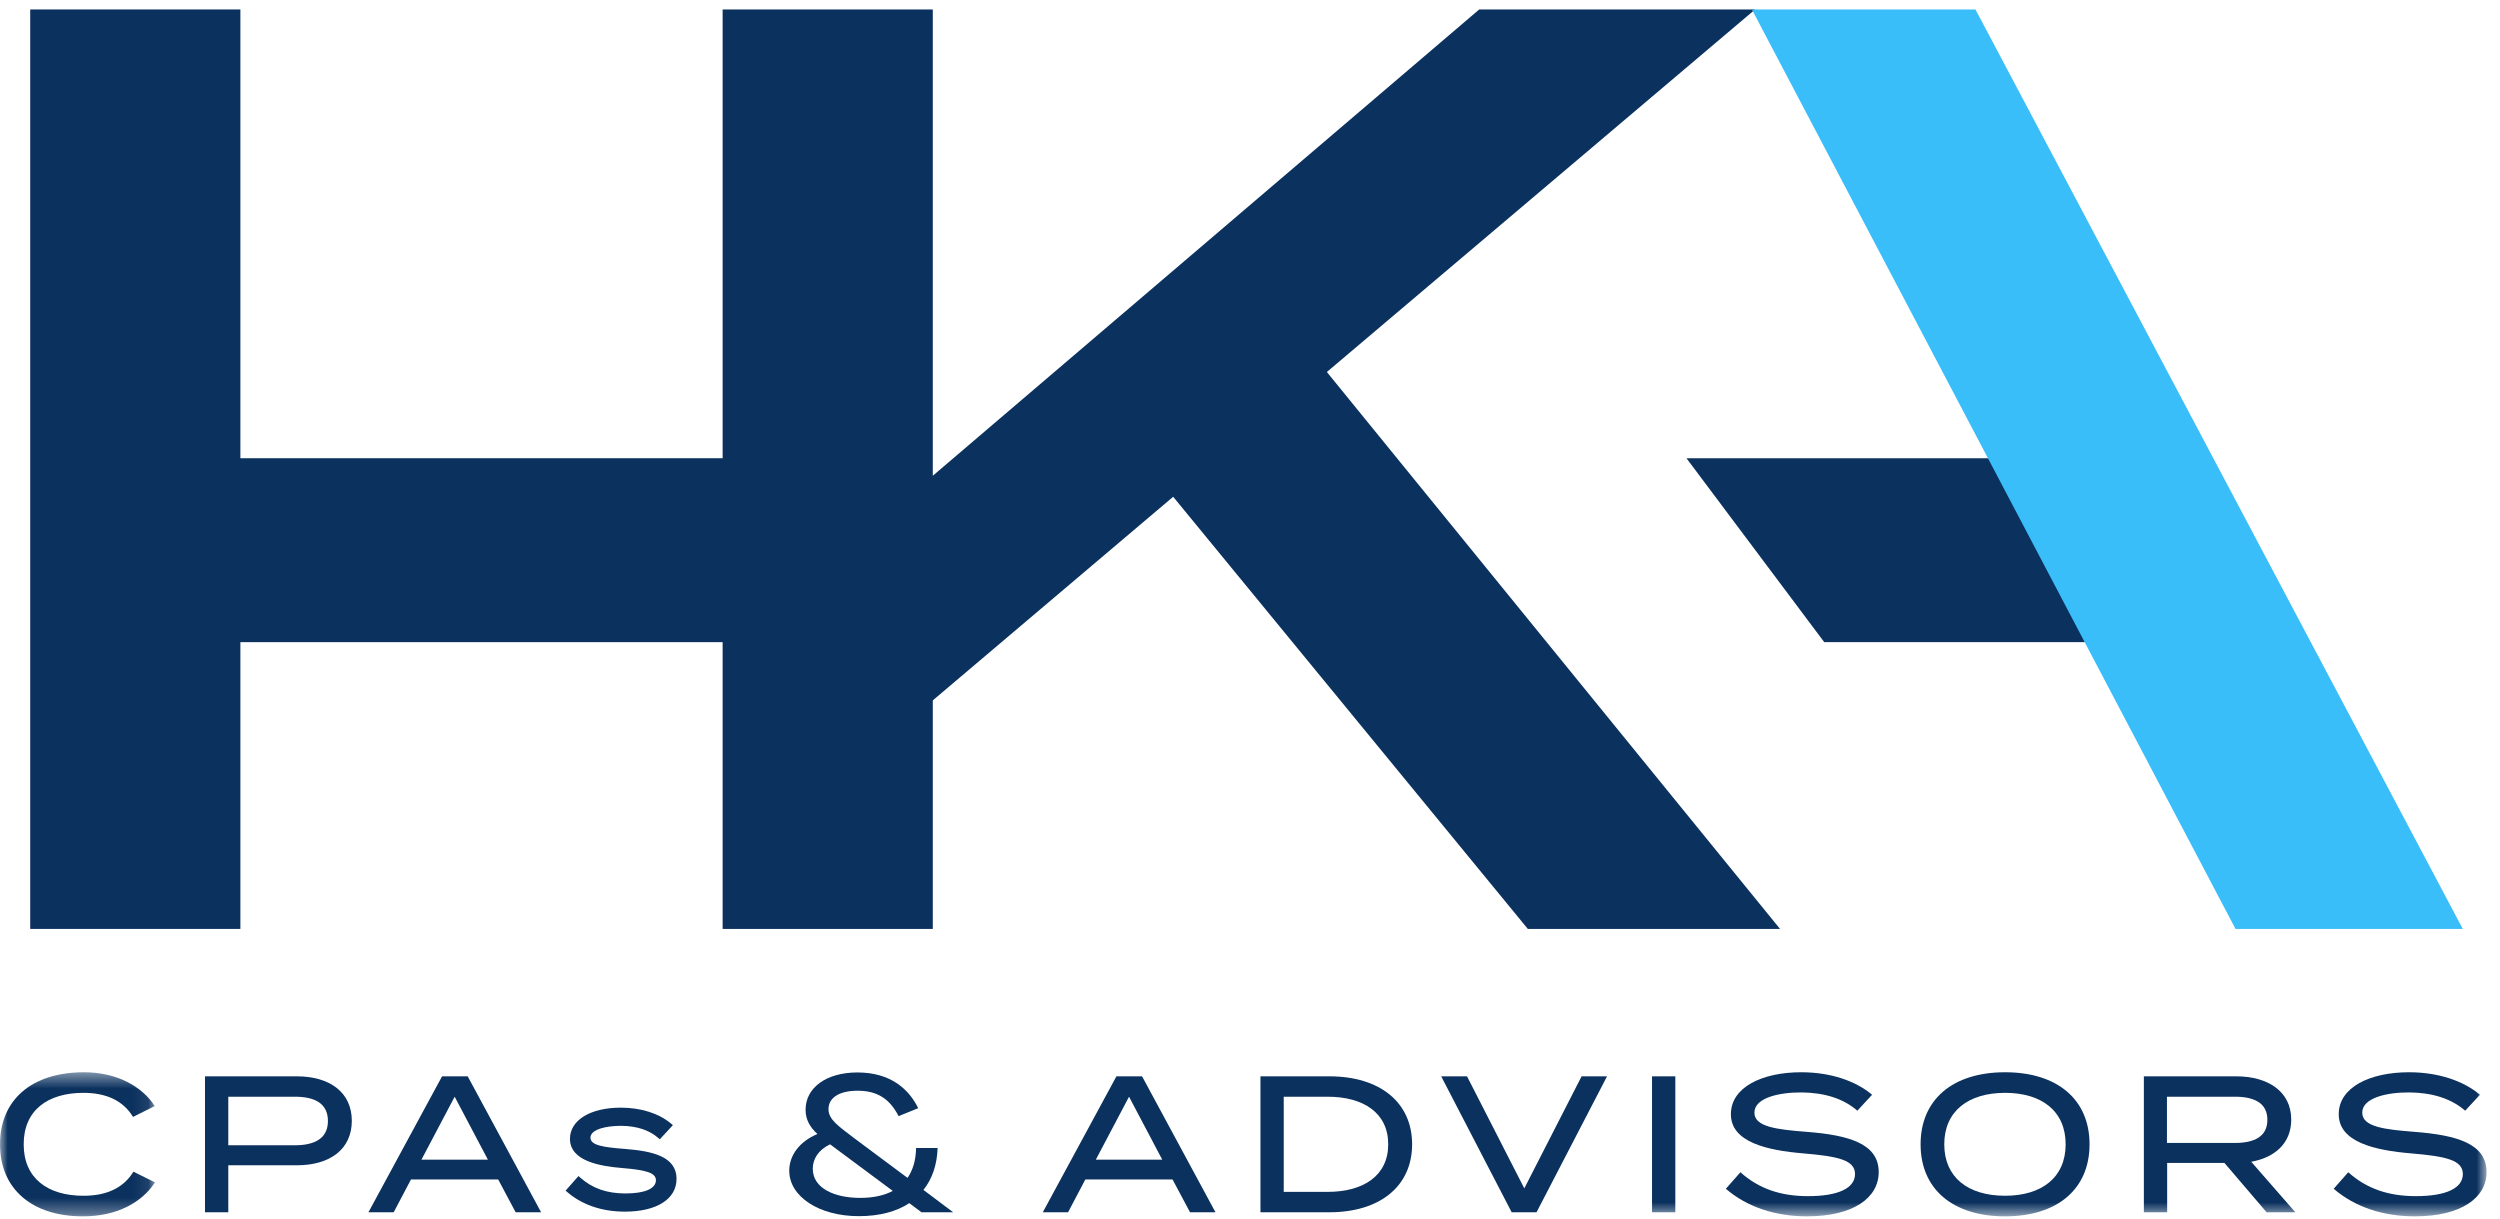 <?xml version="1.0" encoding="UTF-8"?>
<svg width="160px" height="78px" viewBox="0 0 160 78" version="1.1" xmlns="http://www.w3.org/2000/svg" xmlns:xlink="http://www.w3.org/1999/xlink">
    <!-- Generator: Sketch 61 (89581) - https://sketch.com -->
    <title>Group 32</title>
    <desc>Created with Sketch.</desc>
    <defs>
        <polygon id="path-1" points="0 0.452 9.919 0.452 9.919 9.674 0 9.674"></polygon>
        <polygon id="path-3" points="0 77.395 159.138 77.395 159.138 0.154 0 0.154"></polygon>
    </defs>
    <g id="Page-1" stroke="none" stroke-width="1" fill="none" fill-rule="evenodd">
        <g id="HKA-Homepage" transform="translate(-127, -56)">
            <g id="Group-32" transform="translate(127, 56)">
                <g id="Group-31">
                    <polygon id="Fill-1" fill="#0B315E" points="1.934 0.605 1.934 59.451 15.385 59.451 15.385 41.098 47.458 41.098 47.458 29.327 15.385 29.327 15.385 0.605"></polygon>
                    <polygon id="Fill-2" fill="#0B315E" points="94.67 0.605 59.699 30.448 59.699 0.605 46.248 0.605 46.248 59.451 59.699 59.451 59.699 44.824 75.083 31.793 97.781 59.451 113.922 59.451 84.919 23.808 112.326 0.605"></polygon>
                    <polygon id="Fill-3" fill="#0B315E" points="135.424 41.098 116.751 41.098 107.934 29.327 135.424 29.327"></polygon>
                    <polygon id="Fill-4" fill="#3ABEF9" points="112.121 0.605 143.073 59.451 157.618 59.451 126.429 0.605"></polygon>
                    <g id="Group-30" transform="translate(0, 0.451)">
                        <g id="Group-7" transform="translate(0, 67.721)">
                            <mask id="mask-2" fill="white">
                                <use xlink:href="#path-1"></use>
                            </mask>
                            <g id="Clip-6"></g>
                            <path d="M8.539,6.815 L9.919,7.499 C9.098,8.768 7.507,9.675 5.307,9.675 C2.05,9.675 -0,7.922 -0,5.063 C-0,2.204 2.05,0.452 5.369,0.452 C7.507,0.452 9.098,1.372 9.905,2.615 L8.514,3.311 C7.867,2.242 6.762,1.77 5.344,1.77 C3.046,1.77 1.516,2.888 1.516,5.063 C1.516,7.238 3.046,8.357 5.344,8.357 C6.762,8.357 7.88,7.897 8.539,6.815" id="Fill-5" fill="#0B315E" mask="url(#mask-2)"></path>
                        </g>
                        <path d="M20.987,71.293 C20.987,70.173 20.155,69.739 18.875,69.739 L14.611,69.739 L14.611,72.846 L18.875,72.846 C20.155,72.846 20.987,72.398 20.987,71.293 M22.516,71.28 C22.516,73.107 21.111,74.127 18.998,74.127 L14.611,74.127 L14.611,77.134 L13.12,77.134 L13.12,68.434 L18.998,68.434 C21.111,68.434 22.516,69.466 22.516,71.28" id="Fill-8" fill="#0B315E"></path>
                        <path d="M31.225,73.766 L29.099,69.739 L26.973,73.766 L31.225,73.766 Z M31.883,75.034 L26.303,75.034 L25.196,77.134 L23.58,77.134 L28.292,68.434 L29.933,68.434 L34.63,77.134 L33.002,77.134 L31.883,75.034 Z" id="Fill-10" fill="#0B315E"></path>
                        <path d="M43.164,74.997 C43.164,76.142 42.036,76.96 39.987,76.96 C38.575,76.96 37.327,76.546 36.389,75.737 L37.035,75.005 C37.853,75.737 38.817,76.064 40.031,76.064 C41.374,76.064 42.114,75.712 42.114,75.083 C42.114,74.463 41.356,74.3 39.841,74.17 C38.18,74.032 36.613,73.663 36.613,72.431 C36.613,71.235 37.999,70.573 39.729,70.573 C41.037,70.573 42.148,70.959 42.871,71.57 L42.217,72.277 C41.598,71.734 40.745,71.476 39.747,71.468 C38.791,71.459 37.655,71.691 37.655,72.364 C37.655,72.999 38.662,73.112 39.979,73.215 C41.855,73.361 43.164,73.741 43.164,74.997" id="Fill-12" fill="#0B315E"></path>
                        <path d="M36.581,75.722 C37.472,76.444 38.647,76.825 39.987,76.825 C41.863,76.825 43.029,76.125 43.029,74.997 C43.029,73.996 42.143,73.518 39.969,73.349 C38.71,73.25 37.52,73.157 37.52,72.363 C37.52,72.17 37.595,71.999 37.743,71.853 C38.243,71.358 39.406,71.338 39.748,71.334 C40.761,71.341 41.587,71.597 42.206,72.091 L42.674,71.584 C41.948,71.025 40.885,70.707 39.729,70.707 C38.245,70.707 36.747,71.24 36.747,72.432 C36.747,73.351 37.734,73.86 39.852,74.036 C41.255,74.156 42.248,74.301 42.248,75.083 C42.248,75.5 41.96,76.199 40.031,76.199 C38.811,76.199 37.859,75.879 37.047,75.194 L36.581,75.722 Z M39.987,77.094 C38.528,77.094 37.254,76.66 36.301,75.838 L36.198,75.75 L37.023,74.815 L37.124,74.905 C37.906,75.604 38.83,75.93 40.031,75.93 C41.269,75.93 41.979,75.621 41.979,75.083 C41.979,74.579 41.255,74.425 39.83,74.304 C38.391,74.185 36.478,73.861 36.478,72.432 C36.478,71.239 37.785,70.439 39.729,70.439 C41.025,70.439 42.172,70.804 42.958,71.468 L43.065,71.558 L42.227,72.464 L42.128,72.378 C41.55,71.871 40.748,71.61 39.745,71.602 C39.085,71.606 38.27,71.708 37.931,72.044 C37.836,72.139 37.789,72.244 37.789,72.363 C37.789,72.869 38.701,72.979 39.99,73.08 C41.708,73.215 43.298,73.54 43.298,74.997 C43.298,76.29 42.03,77.094 39.987,77.094 L39.987,77.094 Z" id="Fill-14" fill="#0B315E"></path>
                        <path d="M57.137,75.766 L53.271,72.895 L53.123,72.784 C52.353,73.157 52.017,73.741 52.017,74.35 C52.017,75.605 53.421,76.214 55.049,76.214 C55.869,76.214 56.578,76.066 57.137,75.766 L57.137,75.766 Z M58.977,77.134 L58.194,76.55 C57.385,77.084 56.305,77.383 54.962,77.383 C52.414,77.383 50.512,76.127 50.512,74.475 C50.512,73.48 51.183,72.598 52.315,72.125 C51.855,71.702 51.557,71.23 51.557,70.572 C51.557,69.168 52.874,68.186 54.875,68.186 C57.025,68.186 58.181,69.279 58.765,70.473 L57.51,70.982 C56.939,69.863 56.131,69.355 54.887,69.355 C53.719,69.355 53.023,69.8 53.023,70.534 C53.023,71.205 53.658,71.616 54.676,72.398 L58.082,74.934 C58.417,74.449 58.617,73.816 58.628,73.02 L60.008,73.02 C59.971,74.077 59.673,74.984 59.101,75.704 L61.003,77.134 L58.977,77.134 Z" id="Fill-16" fill="#0B315E"></path>
                        <path d="M74.383,73.766 L72.258,69.739 L70.133,73.766 L74.383,73.766 Z M75.042,75.034 L69.462,75.034 L68.356,77.134 L66.739,77.134 L71.451,68.434 L73.092,68.434 L77.79,77.134 L76.162,77.134 L75.042,75.034 Z" id="Fill-18" fill="#0B315E"></path>
                        <path d="M88.846,72.784 C88.846,70.77 87.255,69.739 84.968,69.739 L82.159,69.739 L82.159,75.829 L84.968,75.829 C87.255,75.829 88.846,74.797 88.846,72.784 M90.375,72.784 C90.375,75.468 88.312,77.134 85.08,77.134 L80.669,77.134 L80.669,68.434 L85.08,68.434 C88.312,68.434 90.375,70.1 90.375,72.784" id="Fill-20" fill="#0B315E"></path>
                        <polygon id="Fill-22" fill="#0B315E" points="93.889 68.434 97.555 75.605 101.222 68.434 102.85 68.434 98.338 77.134 96.747 77.134 92.236 68.434"></polygon>
                        <mask id="mask-4" fill="white">
                            <use xlink:href="#path-3"></use>
                        </mask>
                        <g id="Clip-25"></g>
                        <polygon id="Fill-24" fill="#0B315E" mask="url(#mask-4)" points="105.73 77.134 107.221 77.134 107.221 68.434 105.73 68.434"></polygon>
                        <path d="M120.237,74.561 C120.237,76.214 118.609,77.395 115.65,77.395 C113.612,77.395 111.809,76.798 110.454,75.63 L111.387,74.573 C112.568,75.63 113.96,76.102 115.714,76.102 C117.652,76.102 118.721,75.593 118.721,74.686 C118.721,73.791 117.627,73.554 115.439,73.368 C113.041,73.169 110.777,72.634 110.777,70.857 C110.777,69.13 112.779,68.173 115.278,68.173 C117.167,68.173 118.77,68.732 119.814,69.614 L118.87,70.634 C117.975,69.85 116.744,69.477 115.303,69.465 C113.923,69.453 112.282,69.788 112.282,70.759 C112.282,71.677 113.737,71.839 115.639,71.988 C118.348,72.2 120.237,72.747 120.237,74.561" id="Fill-26" fill="#0B315E" mask="url(#mask-4)"></path>
                        <path d="M132.201,72.784 C132.201,70.671 130.686,69.491 128.324,69.491 C125.963,69.491 124.433,70.671 124.433,72.784 C124.433,74.897 125.949,76.077 128.324,76.077 C130.686,76.077 132.201,74.897 132.201,72.784 M122.918,72.784 C122.918,69.914 124.981,68.173 128.324,68.173 C131.667,68.173 133.731,69.914 133.731,72.784 C133.731,75.655 131.667,77.396 128.324,77.396 C124.981,77.396 122.918,75.655 122.918,72.784" id="Fill-27" fill="#0B315E" mask="url(#mask-4)"></path>
                        <path d="M143.023,72.698 C144.266,72.698 145.112,72.3 145.112,71.218 C145.112,70.136 144.266,69.738 143.023,69.738 L138.685,69.738 L138.685,72.698 L143.023,72.698 Z M145.061,77.134 L142.364,73.977 L138.698,73.977 L138.698,77.134 L137.207,77.134 L137.207,68.434 L143.123,68.434 C145.149,68.434 146.639,69.403 146.639,71.205 C146.639,72.71 145.596,73.629 144.079,73.902 L146.901,77.134 L145.061,77.134 Z" id="Fill-28" fill="#0B315E" mask="url(#mask-4)"></path>
                        <path d="M159.139,74.561 C159.139,76.214 157.511,77.395 154.552,77.395 C152.513,77.395 150.711,76.798 149.356,75.63 L150.288,74.573 C151.47,75.63 152.861,76.102 154.615,76.102 C156.554,76.102 157.622,75.593 157.622,74.686 C157.622,73.791 156.529,73.554 154.341,73.368 C151.943,73.169 149.679,72.634 149.679,70.857 C149.679,69.13 151.681,68.173 154.179,68.173 C156.068,68.173 157.672,68.732 158.716,69.614 L157.772,70.634 C156.877,69.85 155.645,69.477 154.204,69.465 C152.825,69.453 151.184,69.788 151.184,70.759 C151.184,71.677 152.638,71.839 154.54,71.988 C157.25,72.2 159.139,72.747 159.139,74.561" id="Fill-29" fill="#0B315E" mask="url(#mask-4)"></path>
                    </g>
                </g>
            </g>
        </g>
    </g>
</svg>